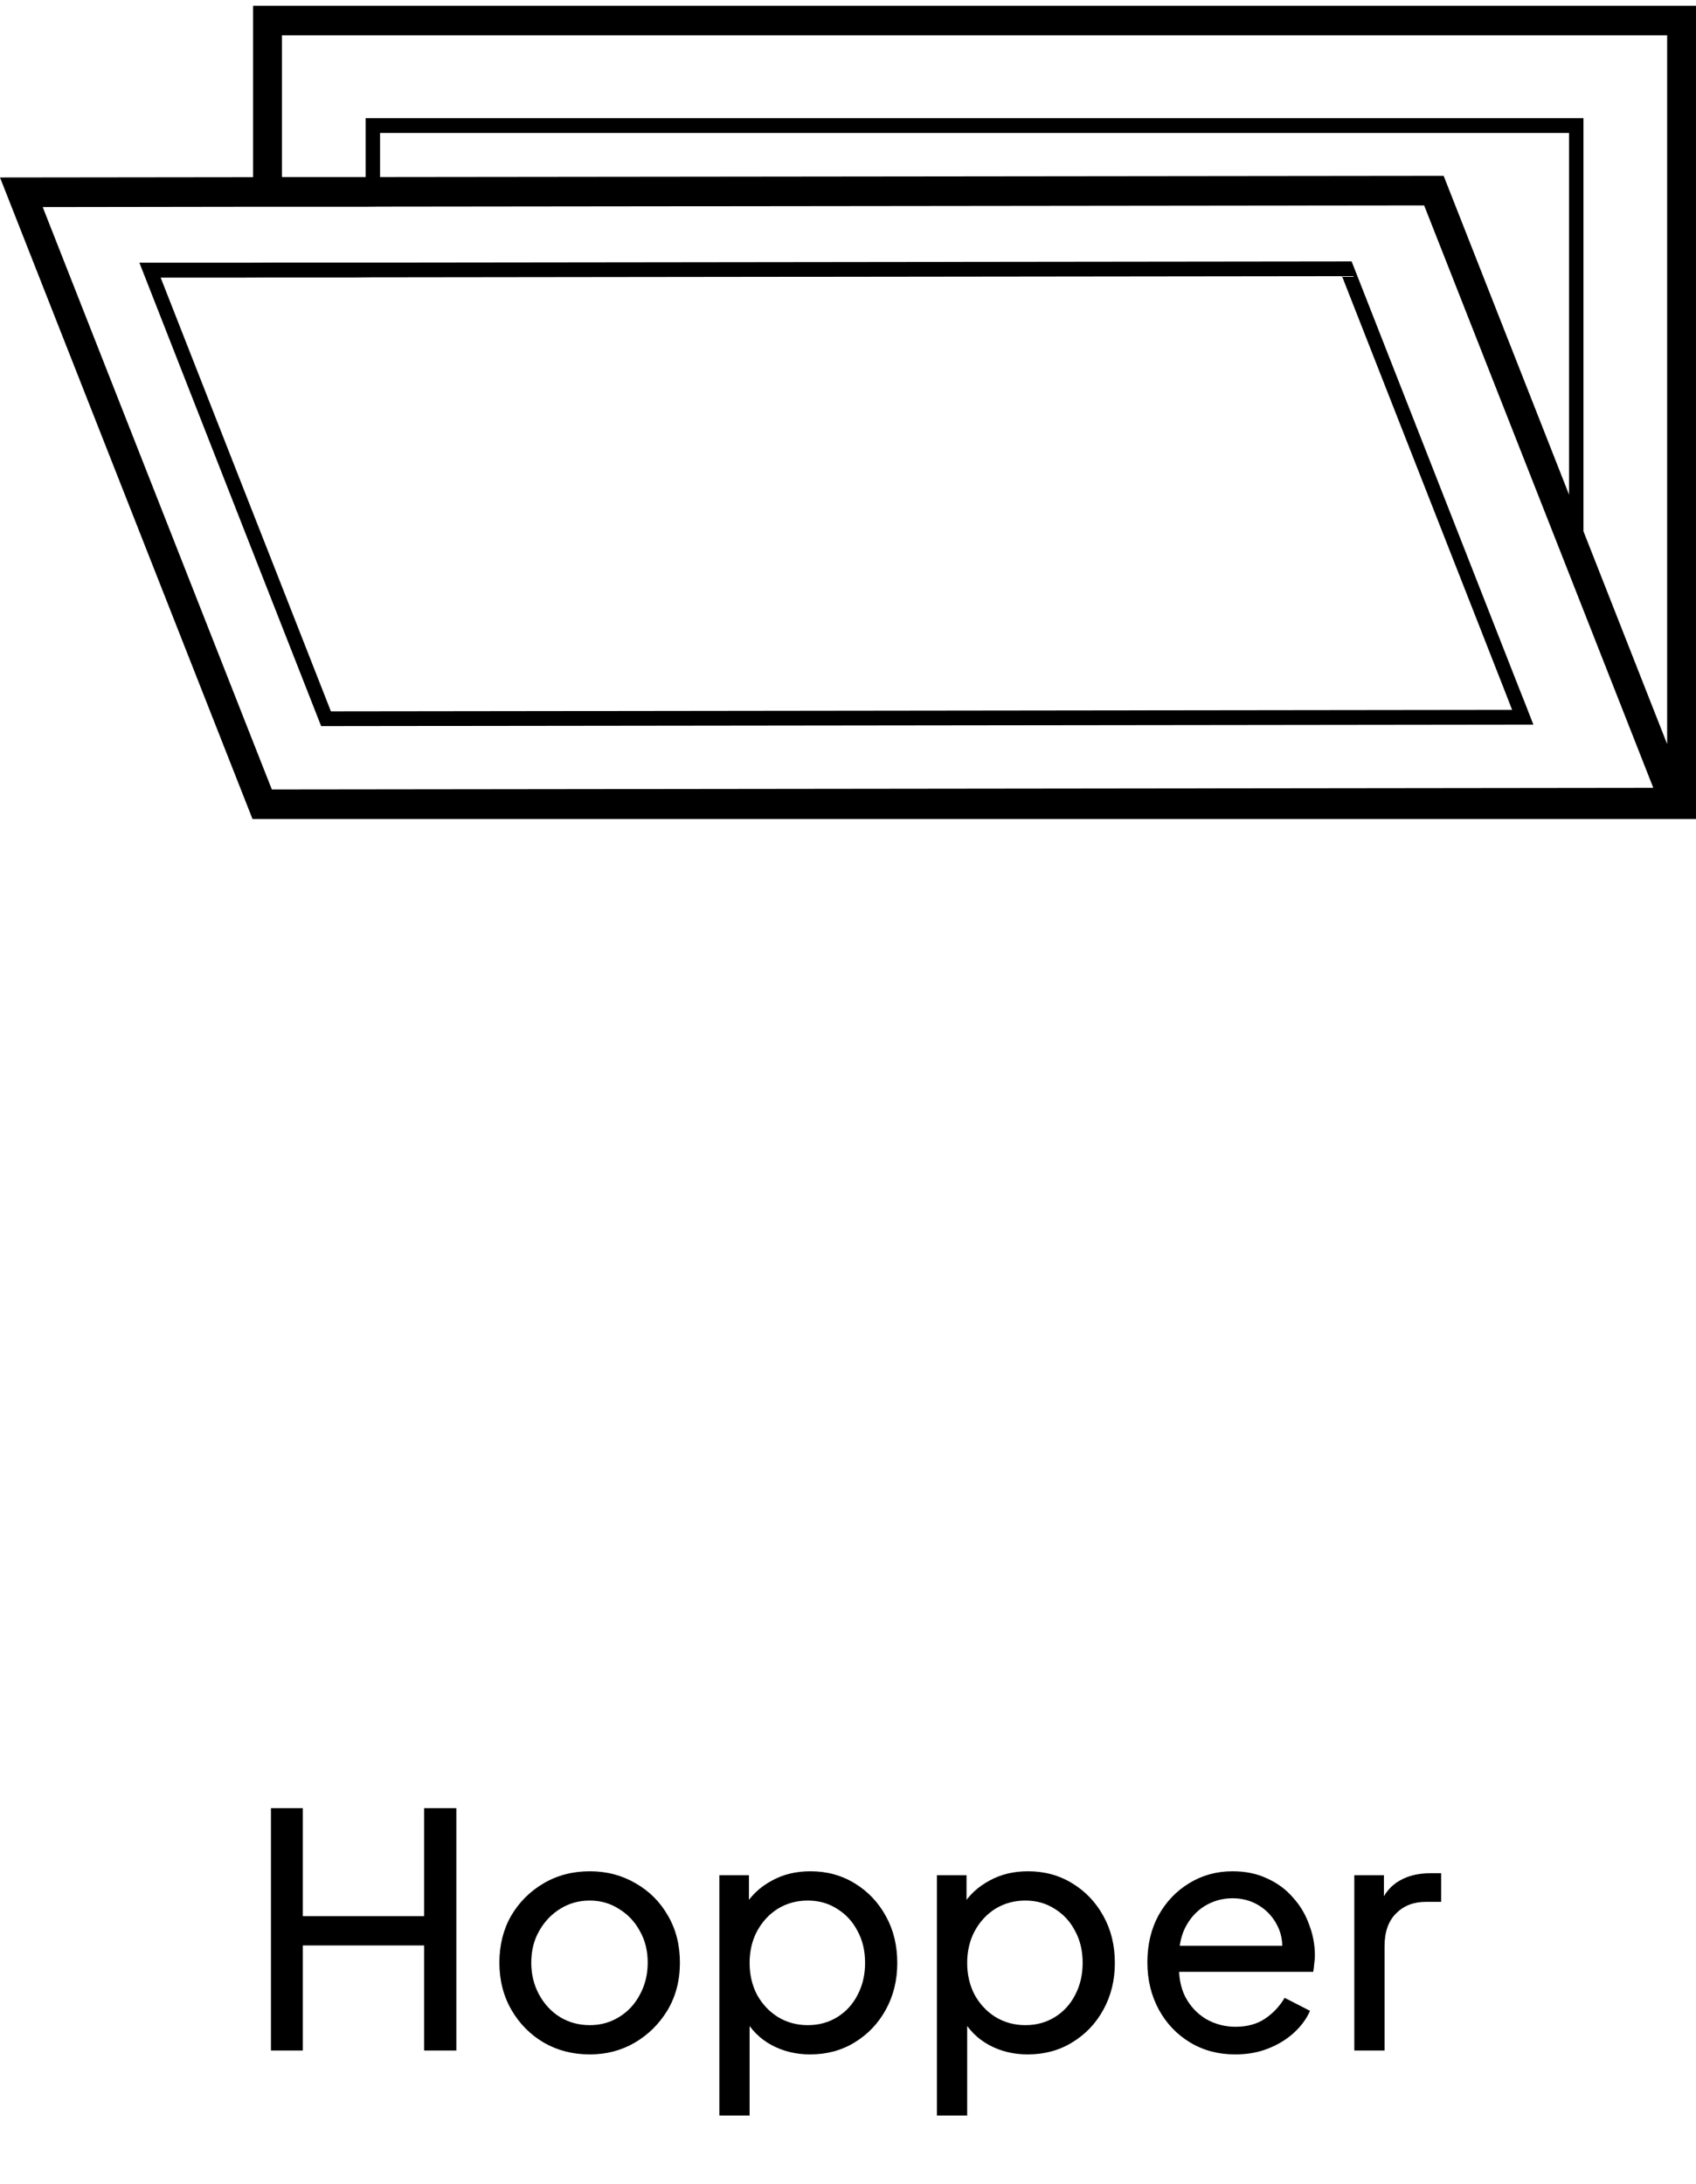 <svg width="73" height="94" viewBox="0 0 73 94" fill="none" xmlns="http://www.w3.org/2000/svg">
<path d="M10.893 7.625L0 7.638L10.869 35.25H73V0.25H10.893V7.625ZM1.838 8.911L10.893 8.898H15.738L16.359 8.892L61.299 8.841L67.535 24.686L68.156 26.265L71.162 33.907L12.136 33.977H11.701L10.893 31.928L1.838 8.911ZM16.359 7.619V5.723H67.535V21.288L62.138 7.568L16.359 7.619ZM71.758 1.523V32.024L68.156 22.866V5.086H15.738V7.619H12.136V1.523H71.758Z" fill="black"/>
<path d="M11.662 88.25V77.82H13.034V82.468H18.256V77.82H19.642V88.25H18.256V83.728H13.034V88.25H11.662ZM25.387 88.418C24.659 88.418 24.001 88.25 23.413 87.914C22.825 87.569 22.358 87.097 22.013 86.5C21.668 85.903 21.495 85.226 21.495 84.47C21.495 83.714 21.663 83.042 21.999 82.454C22.344 81.866 22.811 81.399 23.399 81.054C23.987 80.709 24.65 80.536 25.387 80.536C26.115 80.536 26.773 80.709 27.361 81.054C27.949 81.39 28.411 81.852 28.747 82.44C29.092 83.028 29.265 83.705 29.265 84.47C29.265 85.235 29.088 85.917 28.733 86.514C28.378 87.102 27.907 87.569 27.319 87.914C26.74 88.25 26.096 88.418 25.387 88.418ZM25.387 87.158C25.854 87.158 26.274 87.041 26.647 86.808C27.03 86.575 27.328 86.253 27.543 85.842C27.767 85.431 27.879 84.974 27.879 84.47C27.879 83.957 27.767 83.504 27.543 83.112C27.328 82.711 27.03 82.393 26.647 82.16C26.274 81.917 25.854 81.796 25.387 81.796C24.911 81.796 24.482 81.917 24.099 82.16C23.726 82.393 23.427 82.711 23.203 83.112C22.979 83.504 22.867 83.957 22.867 84.47C22.867 84.974 22.979 85.431 23.203 85.842C23.427 86.253 23.726 86.575 24.099 86.808C24.482 87.041 24.911 87.158 25.387 87.158ZM30.963 91.05V80.704H32.237V82.328L32.069 82.006C32.349 81.558 32.732 81.203 33.217 80.942C33.702 80.671 34.258 80.536 34.883 80.536C35.592 80.536 36.227 80.709 36.787 81.054C37.356 81.399 37.804 81.871 38.131 82.468C38.458 83.056 38.621 83.728 38.621 84.484C38.621 85.221 38.458 85.889 38.131 86.486C37.804 87.083 37.356 87.555 36.787 87.9C36.227 88.245 35.588 88.418 34.869 88.418C34.262 88.418 33.707 88.283 33.203 88.012C32.708 87.741 32.326 87.359 32.055 86.864L32.265 86.64V91.05H30.963ZM34.771 87.158C35.247 87.158 35.672 87.041 36.045 86.808C36.418 86.575 36.708 86.257 36.913 85.856C37.128 85.445 37.235 84.988 37.235 84.484C37.235 83.961 37.128 83.504 36.913 83.112C36.708 82.711 36.418 82.393 36.045 82.16C35.672 81.917 35.247 81.796 34.771 81.796C34.295 81.796 33.866 81.913 33.483 82.146C33.11 82.379 32.811 82.701 32.587 83.112C32.372 83.513 32.265 83.971 32.265 84.484C32.265 84.988 32.372 85.445 32.587 85.856C32.811 86.257 33.11 86.575 33.483 86.808C33.866 87.041 34.295 87.158 34.771 87.158ZM40.328 91.05V80.704H41.602V82.328L41.434 82.006C41.714 81.558 42.097 81.203 42.582 80.942C43.068 80.671 43.623 80.536 44.248 80.536C44.958 80.536 45.592 80.709 46.152 81.054C46.722 81.399 47.17 81.871 47.496 82.468C47.823 83.056 47.986 83.728 47.986 84.484C47.986 85.221 47.823 85.889 47.496 86.486C47.17 87.083 46.722 87.555 46.152 87.9C45.592 88.245 44.953 88.418 44.234 88.418C43.628 88.418 43.072 88.283 42.568 88.012C42.074 87.741 41.691 87.359 41.42 86.864L41.63 86.64V91.05H40.328ZM44.136 87.158C44.612 87.158 45.037 87.041 45.41 86.808C45.784 86.575 46.073 86.257 46.278 85.856C46.493 85.445 46.6 84.988 46.6 84.484C46.6 83.961 46.493 83.504 46.278 83.112C46.073 82.711 45.784 82.393 45.41 82.16C45.037 81.917 44.612 81.796 44.136 81.796C43.66 81.796 43.231 81.913 42.848 82.146C42.475 82.379 42.176 82.701 41.952 83.112C41.738 83.513 41.63 83.971 41.63 84.484C41.63 84.988 41.738 85.445 41.952 85.856C42.176 86.257 42.475 86.575 42.848 86.808C43.231 87.041 43.66 87.158 44.136 87.158ZM53.166 88.418C52.438 88.418 51.789 88.245 51.219 87.9C50.65 87.555 50.202 87.083 49.876 86.486C49.549 85.879 49.386 85.203 49.386 84.456C49.386 83.7 49.544 83.028 49.861 82.44C50.188 81.852 50.627 81.39 51.178 81.054C51.737 80.709 52.363 80.536 53.053 80.536C53.614 80.536 54.108 80.639 54.538 80.844C54.976 81.04 55.345 81.311 55.644 81.656C55.952 81.992 56.185 82.379 56.343 82.818C56.511 83.247 56.596 83.695 56.596 84.162C56.596 84.265 56.586 84.381 56.568 84.512C56.558 84.633 56.544 84.75 56.526 84.862H50.337V83.742H55.77L55.154 84.246C55.237 83.761 55.191 83.327 55.014 82.944C54.836 82.561 54.575 82.258 54.23 82.034C53.884 81.81 53.492 81.698 53.053 81.698C52.615 81.698 52.214 81.81 51.849 82.034C51.486 82.258 51.201 82.58 50.995 83C50.8 83.411 50.72 83.901 50.758 84.47C50.72 85.021 50.804 85.506 51.01 85.926C51.224 86.337 51.523 86.659 51.906 86.892C52.297 87.116 52.722 87.228 53.179 87.228C53.684 87.228 54.108 87.111 54.453 86.878C54.799 86.645 55.079 86.346 55.294 85.982L56.386 86.542C56.236 86.887 56.003 87.205 55.685 87.494C55.377 87.774 55.009 87.998 54.58 88.166C54.16 88.334 53.688 88.418 53.166 88.418ZM58.293 88.25V80.704H59.567V82.09L59.427 81.894C59.605 81.465 59.875 81.147 60.239 80.942C60.603 80.727 61.047 80.62 61.569 80.62H62.031V81.852H61.373C60.841 81.852 60.412 82.02 60.085 82.356C59.758 82.683 59.595 83.149 59.595 83.756V88.25H58.293Z" fill="black"/>
<path d="M65.629 30.234L65.376 29.599L58.177 11.25L15.961 11.301H11.759L10.523 11.307H6L10.523 22.844L11.759 25.993L13.823 31.25L66 31.186L65.629 30.234ZM11.759 24.285L10.523 21.142L6.915 11.948H10.523L11.759 11.942H15.343L15.961 11.936L57.763 11.885L64.715 29.599L64.962 30.234L65.085 30.552L14.243 30.615L11.759 24.285Z" fill="black"/>
</svg>
